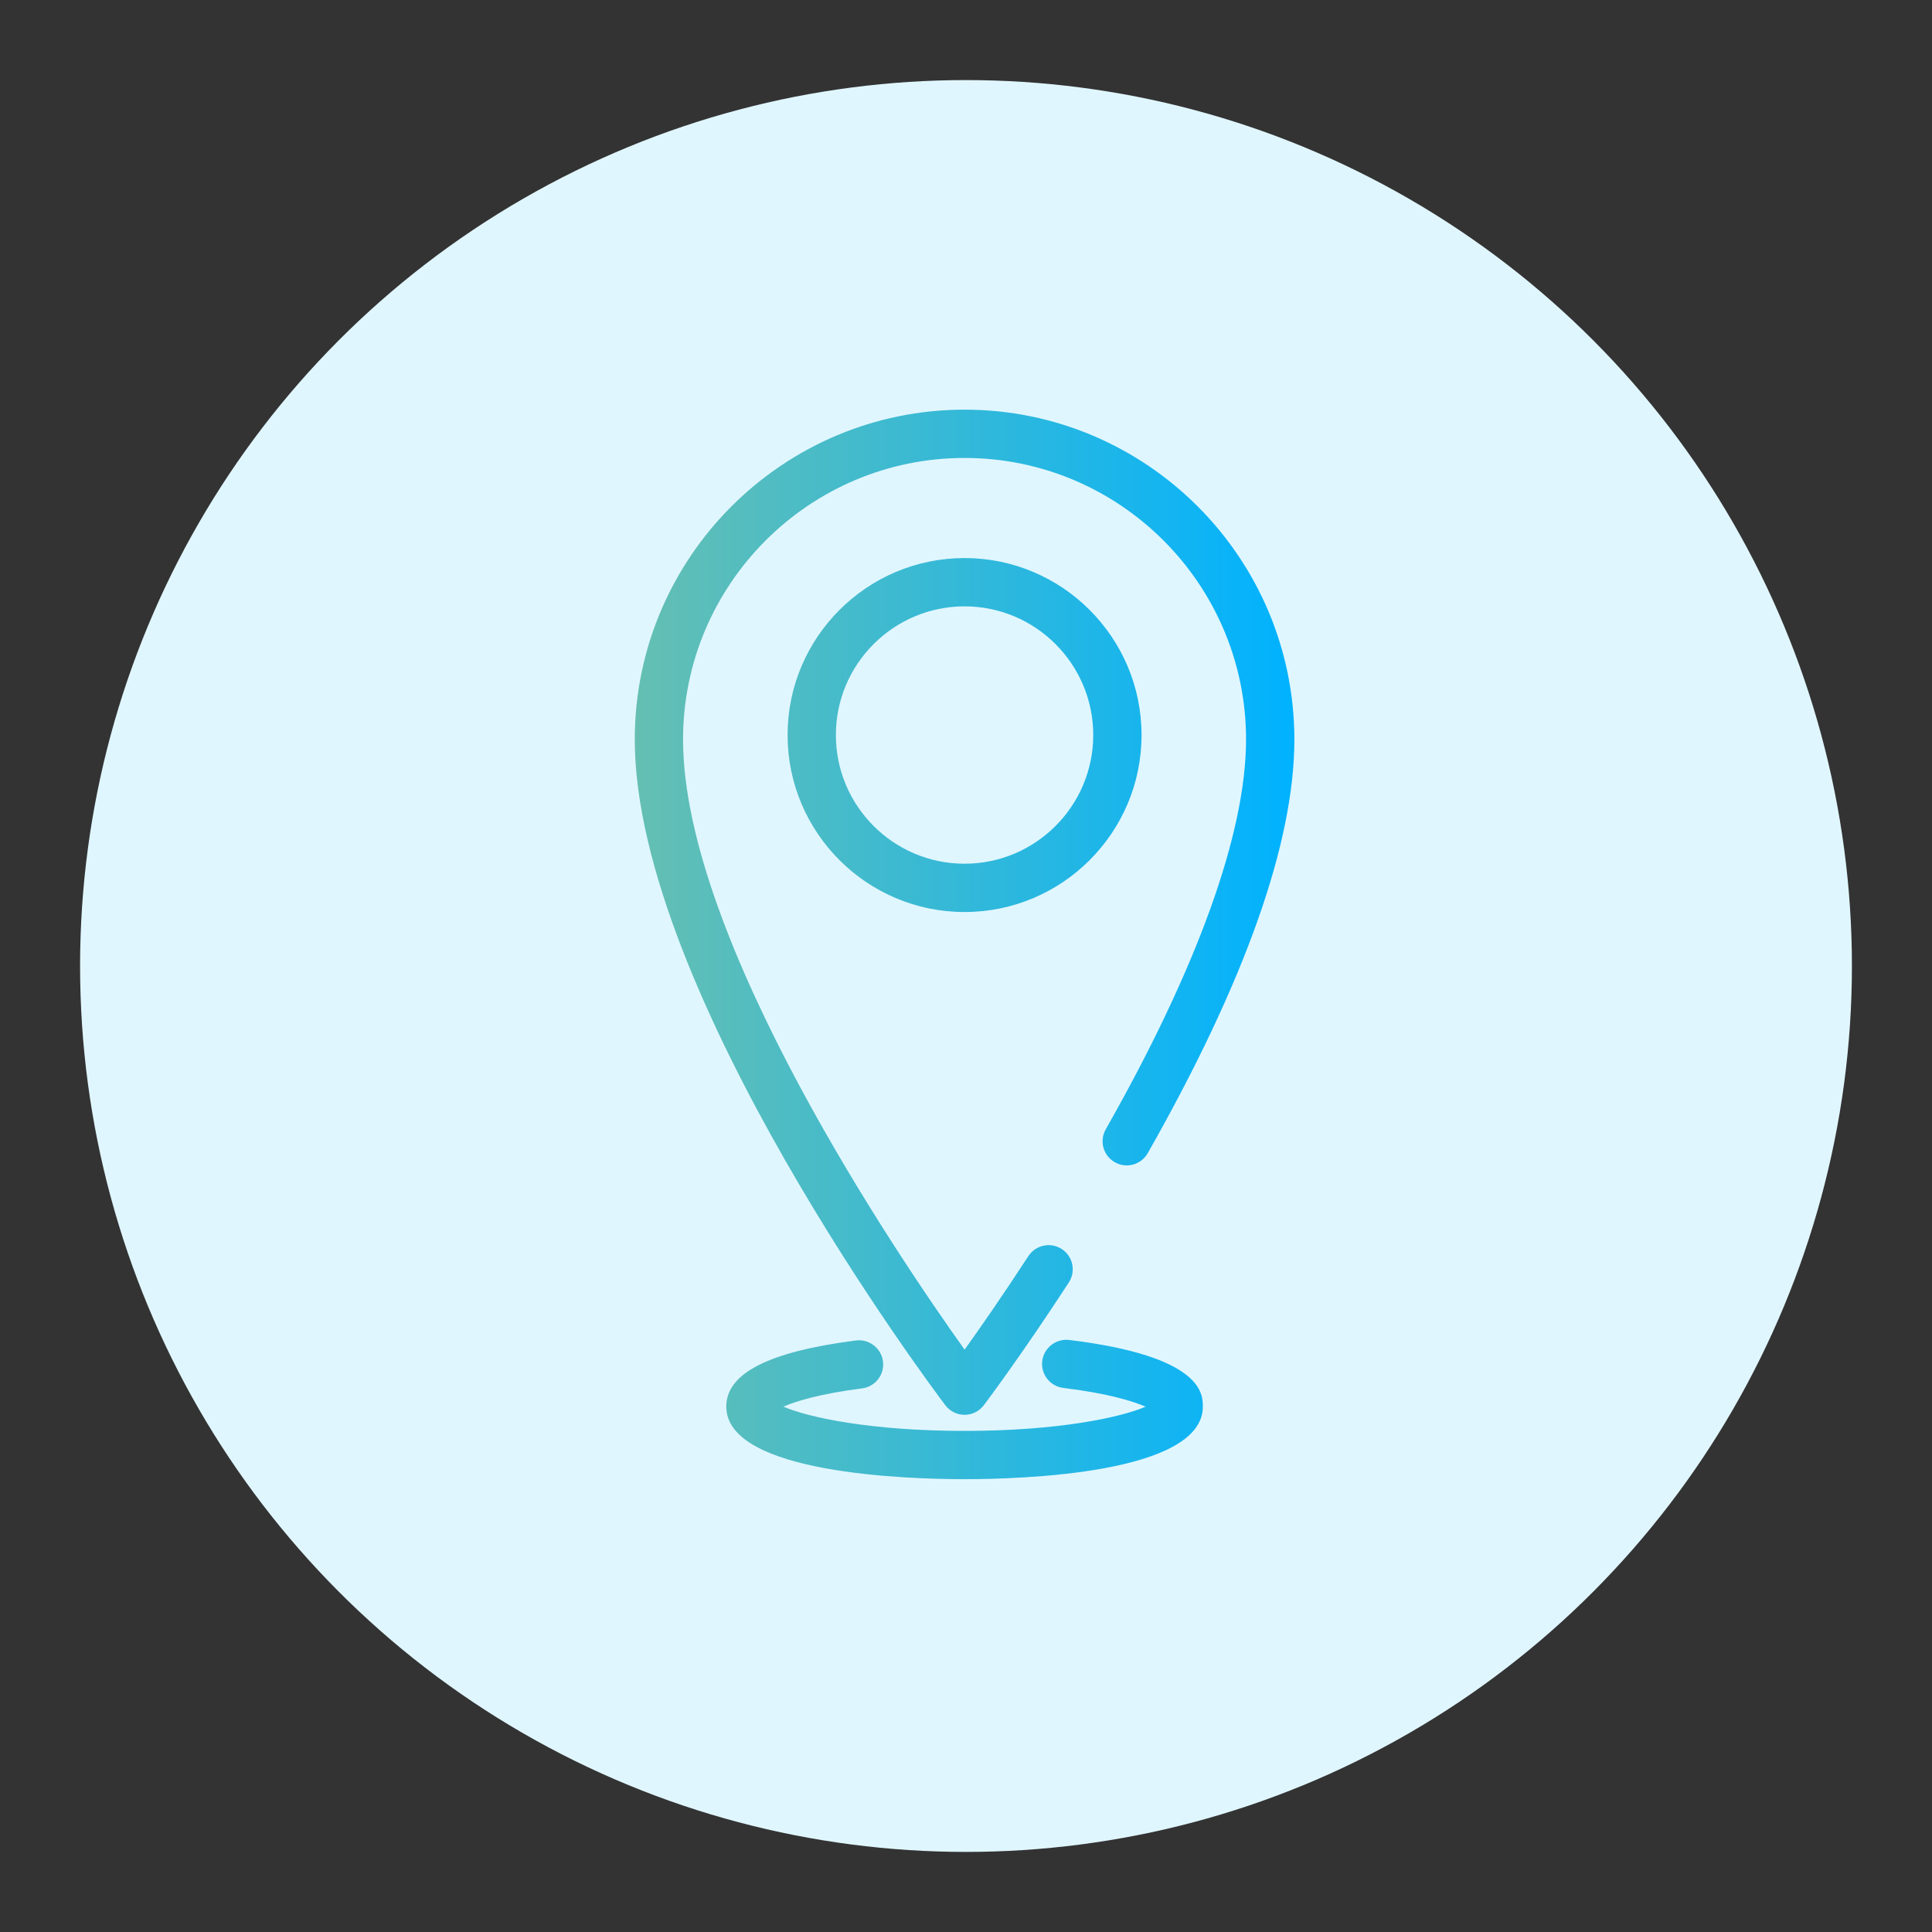<?xml version="1.0" encoding="UTF-8"?>
<svg xmlns="http://www.w3.org/2000/svg" xmlns:xlink="http://www.w3.org/1999/xlink" viewBox="0 0 100 100">
  <rect x="0" y="0" width="100" height="100" fill="#333333" stroke="none"/>
  <defs>
    <style>
      .cls-1 {
        fill: none;
      }

      .cls-1, .cls-2, .cls-3 {
        stroke-width: 0px;
      }

      .cls-2 {
        fill: url(#lodestone-gradient);
      }

      .cls-3 {
        fill: #e0f6ff;
      }
    </style>
    <linearGradient id="lodestone-gradient" x1="32.854" y1="48.884" x2="66.996" y2="48.884" gradientUnits="userSpaceOnUse">
      <stop offset="0" stop-color="#65bfb2"/>
      <stop offset="1" stop-color="#00b2ff"/>
    </linearGradient>
  </defs>
  <g id="frame">
    <circle class="cls-3" cx="50" cy="50" r="45.855"/>
  </g>
  <g id="workings">
    <path class="cls-2" d="m49.926,73.231c.392,0,.761-.184.997-.497.078-.103,1.938-2.571,4.4-6.354.376-.579.213-1.353-.366-1.729-.576-.376-1.351-.213-1.729.365-1.344,2.065-2.52,3.75-3.301,4.842-3.437-4.814-14.572-21.214-14.572-31.583,0-8.034,6.537-14.571,14.571-14.571s14.57,6.537,14.57,14.571c0,4.832-2.512,11.81-7.263,20.179-.341.601-.131,1.363.47,1.704.602.341,1.362.13,1.704-.47,5.036-8.87,7.589-16.074,7.589-21.413,0-9.413-7.657-17.071-17.07-17.071s-17.071,7.658-17.071,17.071c0,13.036,15.418,33.591,16.074,34.459.236.313.605.497.997.497Zm0-44.346c-5.052,0-9.161,4.109-9.161,9.161,0,5.051,4.109,9.16,9.161,9.16,5.051,0,9.16-4.109,9.16-9.16,0-5.051-4.109-9.161-9.16-9.161Zm0,15.821c-3.673,0-6.661-2.988-6.661-6.66,0-3.673,2.988-6.661,6.661-6.661s6.66,2.988,6.66,6.661c0,3.672-2.987,6.66-6.66,6.66Zm5.413,24.65c-.672-.082-1.309.403-1.393,1.089-.083.686.404,1.309,1.09,1.393,2.268.277,3.586.677,4.26.972-1.275.551-4.502,1.253-9.37,1.253-4.875,0-8.104-.705-9.376-1.255.648-.286,1.902-.667,4.072-.946.685-.088,1.169-.714,1.081-1.399-.088-.686-.729-1.169-1.399-1.081-4.517.58-6.712,1.699-6.712,3.422,0,3.487,9.44,3.758,12.334,3.758s12.333-.271,12.333-3.758c0-.644,0-2.603-6.92-3.449Z"/>
    <rect class="cls-1" width="100" height="100"/>
  </g>
</svg>